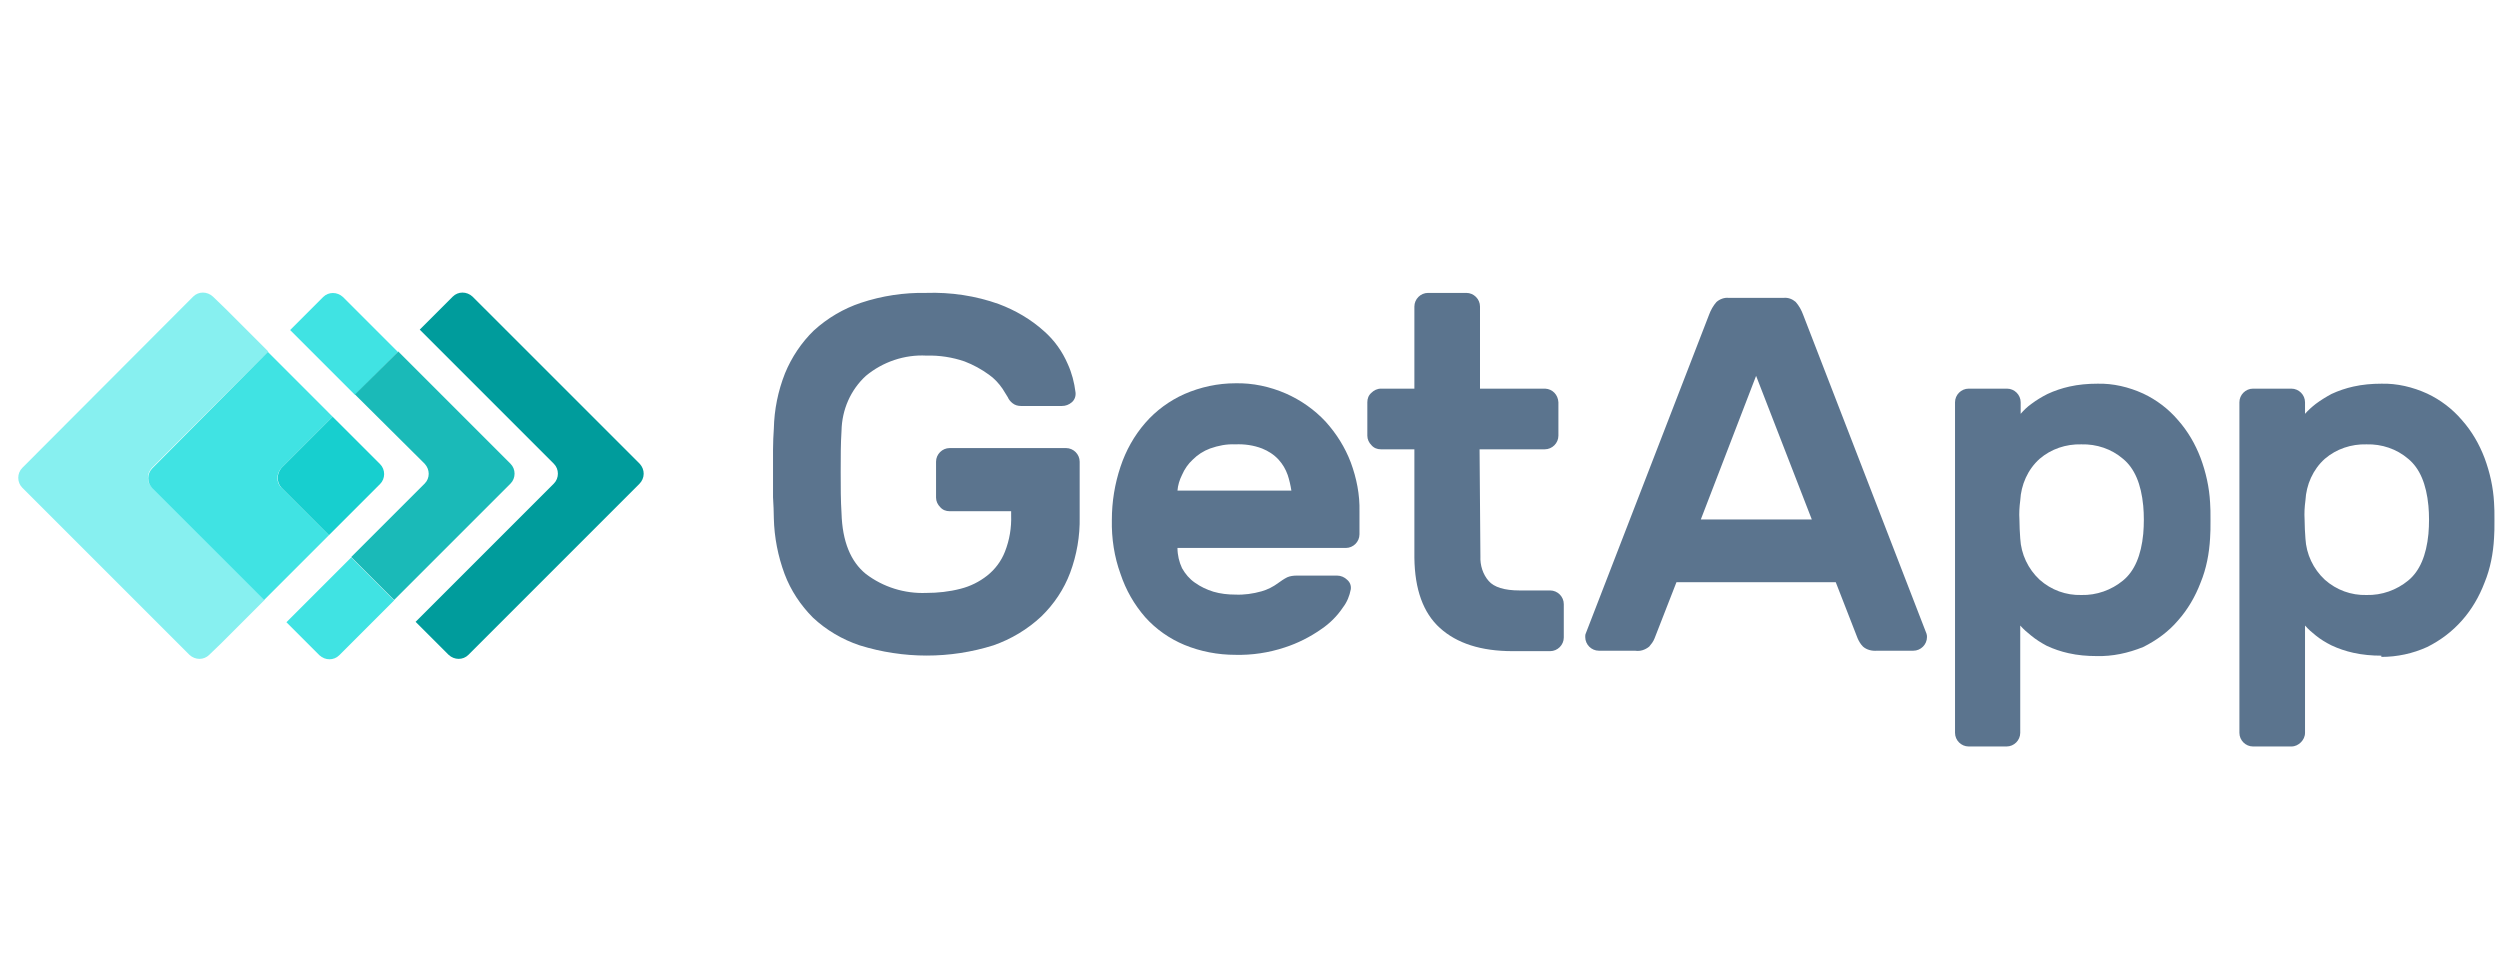 <?xml version="1.0" encoding="UTF-8"?>
<svg xmlns="http://www.w3.org/2000/svg" width="105" height="41" viewBox="0 0 105 41" fill="none">
  <path d="M26.868 19.478L19.847 12.458C19.605 12.232 19.241 12.232 19.015 12.458L17.629 13.844L23.262 19.478C23.488 19.703 23.488 20.085 23.262 20.31L17.455 26.117L18.842 27.503C19.085 27.729 19.449 27.729 19.674 27.503L26.85 20.327C27.093 20.085 27.093 19.721 26.868 19.478Z" fill="#009C9C"></path>
  <path d="M14.405 12.475C14.162 12.25 13.798 12.25 13.572 12.475L12.186 13.862L14.907 16.583L16.71 14.78L14.405 12.475Z" fill="#40E3E3"></path>
  <path d="M14.751 23.413L12.03 26.134L13.416 27.521C13.659 27.746 14.023 27.746 14.248 27.521L16.554 25.215L14.751 23.413Z" fill="#40E3E3"></path>
  <path d="M17.837 19.478C18.062 19.721 18.062 20.085 17.837 20.31L14.751 23.395L16.554 25.198L21.442 20.31C21.668 20.085 21.668 19.703 21.442 19.478L16.727 14.763L14.907 16.566L17.837 19.478Z" fill="#1ABAB8"></path>
  <path d="M6.379 19.651L11.267 14.763L9.464 12.96L8.944 12.458C8.702 12.232 8.338 12.232 8.112 12.458L0.936 19.651C0.711 19.877 0.711 20.258 0.936 20.483L7.956 27.503C8.199 27.729 8.563 27.729 8.788 27.503L9.308 27.001L11.111 25.198L6.396 20.483C6.154 20.258 6.154 19.894 6.379 19.651Z" fill="#87F0F0"></path>
  <path d="M11.822 19.651L13.971 17.502L11.25 14.78L6.396 19.669C6.171 19.894 6.171 20.275 6.396 20.501L11.094 25.198L13.815 22.477L11.822 20.483C11.596 20.275 11.596 19.894 11.822 19.651Z" fill="#40E3E3"></path>
  <path d="M11.822 20.483L13.815 22.477L15.965 20.327C16.19 20.102 16.19 19.721 15.965 19.495L13.971 17.502L11.822 19.651C11.614 19.894 11.614 20.258 11.822 20.483Z" fill="#17CFCF"></path>
  <path d="M32.501 18.005C32.519 17.207 32.675 16.427 32.969 15.682C33.247 15.006 33.663 14.382 34.183 13.879C34.755 13.359 35.431 12.96 36.159 12.718C37.043 12.423 37.979 12.284 38.898 12.302C39.938 12.267 40.978 12.423 41.948 12.77C42.642 13.03 43.3 13.411 43.855 13.914C44.288 14.295 44.618 14.763 44.843 15.283C45.017 15.664 45.12 16.063 45.172 16.479C45.19 16.635 45.138 16.791 45.017 16.895C44.895 16.999 44.757 17.051 44.6 17.051H42.884C42.746 17.051 42.624 17.016 42.52 16.93C42.434 16.86 42.364 16.774 42.33 16.687C42.295 16.635 42.226 16.514 42.104 16.323C41.948 16.098 41.758 15.89 41.532 15.734C41.22 15.508 40.874 15.318 40.51 15.179C40.007 15.006 39.452 14.919 38.915 14.936C37.996 14.884 37.078 15.196 36.367 15.786C35.725 16.375 35.361 17.207 35.344 18.091C35.309 18.628 35.309 19.201 35.309 19.825C35.309 20.431 35.309 21.021 35.344 21.558C35.379 22.737 35.725 23.586 36.367 24.106C37.095 24.661 37.996 24.938 38.898 24.903C39.383 24.903 39.868 24.851 40.336 24.73C40.752 24.626 41.134 24.435 41.463 24.175C41.792 23.915 42.052 23.569 42.208 23.17C42.399 22.685 42.486 22.165 42.468 21.645V21.471H39.886C39.73 21.471 39.591 21.419 39.487 21.298C39.383 21.194 39.314 21.055 39.314 20.899V19.391C39.314 19.079 39.574 18.819 39.886 18.819H44.774C45.086 18.819 45.346 19.079 45.346 19.391V21.714C45.363 22.511 45.224 23.309 44.947 24.054C44.687 24.747 44.271 25.372 43.734 25.892C43.162 26.429 42.468 26.845 41.723 27.105C39.903 27.677 37.944 27.677 36.107 27.105C35.379 26.862 34.703 26.463 34.148 25.944C33.628 25.424 33.212 24.799 32.952 24.106C32.675 23.361 32.519 22.563 32.501 21.766C32.501 21.506 32.484 21.194 32.467 20.882C32.467 20.553 32.467 20.223 32.467 19.877C32.467 19.53 32.467 19.201 32.467 18.889C32.467 18.559 32.484 18.282 32.501 18.005Z" fill="#5B748E"></path>
  <path d="M51.881 18.663C51.517 18.646 51.17 18.715 50.823 18.837C50.546 18.941 50.303 19.096 50.095 19.305C49.905 19.478 49.749 19.703 49.645 19.946C49.541 20.154 49.471 20.379 49.454 20.605H54.238C54.203 20.379 54.151 20.154 54.082 19.946C53.995 19.703 53.874 19.495 53.701 19.305C53.51 19.096 53.267 18.941 53.008 18.837C52.644 18.698 52.262 18.646 51.881 18.663ZM46.698 21.835C46.698 21.073 46.819 20.327 47.062 19.599C47.287 18.923 47.634 18.299 48.102 17.762C48.553 17.242 49.125 16.826 49.749 16.548C50.425 16.254 51.153 16.098 51.881 16.098C52.609 16.08 53.337 16.236 54.013 16.531C54.637 16.808 55.209 17.207 55.677 17.71C56.128 18.212 56.492 18.785 56.734 19.426C56.977 20.085 57.116 20.778 57.098 21.489V22.442C57.098 22.754 56.838 23.014 56.526 23.014H49.454C49.454 23.309 49.523 23.603 49.645 23.863C49.783 24.106 49.957 24.314 50.182 24.47C50.425 24.643 50.685 24.765 50.962 24.851C51.257 24.938 51.569 24.973 51.881 24.973C52.245 24.99 52.626 24.938 52.99 24.834C53.233 24.765 53.475 24.643 53.684 24.487C53.805 24.401 53.926 24.314 54.065 24.245C54.186 24.193 54.325 24.175 54.464 24.175H56.162C56.318 24.175 56.474 24.245 56.578 24.349C56.7 24.453 56.752 24.591 56.734 24.747C56.682 25.025 56.578 25.285 56.405 25.51C56.162 25.874 55.85 26.186 55.486 26.429C55.018 26.758 54.498 27.018 53.961 27.192C53.285 27.417 52.574 27.521 51.881 27.503C51.153 27.503 50.425 27.365 49.749 27.087C49.125 26.828 48.553 26.429 48.102 25.926C47.634 25.389 47.287 24.782 47.062 24.106C46.802 23.395 46.681 22.615 46.698 21.835Z" fill="#5B748E"></path>
  <path d="M62.177 23.361C62.16 23.742 62.281 24.123 62.524 24.401C62.749 24.661 63.183 24.799 63.824 24.799H65.107C65.419 24.799 65.679 25.059 65.679 25.372V26.776C65.679 27.087 65.419 27.348 65.107 27.348H63.529C62.194 27.348 61.189 27.018 60.478 26.377C59.768 25.735 59.421 24.747 59.404 23.43V18.871H58C57.844 18.871 57.705 18.819 57.601 18.698C57.497 18.594 57.428 18.455 57.428 18.299V16.895C57.428 16.739 57.48 16.6 57.601 16.496C57.705 16.392 57.844 16.323 58 16.323H59.404V12.874C59.404 12.562 59.664 12.302 59.976 12.302H61.588C61.9 12.302 62.16 12.562 62.16 12.874V16.323H64.899C65.211 16.34 65.436 16.583 65.453 16.895V18.299C65.453 18.611 65.193 18.871 64.881 18.871H62.142L62.177 23.361Z" fill="#5B748E"></path>
  <path d="M76.096 21.818L73.756 15.786L71.434 21.818H76.096ZM74.918 12.51C75.108 12.492 75.282 12.562 75.42 12.683C75.559 12.839 75.663 13.03 75.732 13.22L80.915 26.619C80.933 26.672 80.933 26.724 80.933 26.758C80.933 27.07 80.673 27.33 80.361 27.33H78.835C78.627 27.348 78.402 27.296 78.246 27.157C78.142 27.053 78.073 26.931 78.02 26.81L77.102 24.453H70.411L69.492 26.81C69.44 26.949 69.353 27.053 69.267 27.157C69.094 27.296 68.885 27.365 68.677 27.33H67.152C66.84 27.33 66.58 27.07 66.58 26.758C66.58 26.706 66.58 26.654 66.597 26.619L71.78 13.22C71.85 13.03 71.954 12.839 72.092 12.683C72.231 12.562 72.422 12.492 72.595 12.51H74.918Z" fill="#5B748E"></path>
  <path d="M90.016 22.425C90.05 22.026 90.05 21.627 90.016 21.246C89.929 20.327 89.652 19.669 89.166 19.27C88.681 18.854 88.057 18.646 87.416 18.663C86.774 18.646 86.15 18.854 85.665 19.27C85.162 19.721 84.885 20.362 84.85 21.021C84.816 21.281 84.798 21.558 84.816 21.818C84.816 22.095 84.833 22.355 84.85 22.615C84.885 23.274 85.18 23.898 85.665 24.349C86.15 24.782 86.774 25.007 87.416 24.99C88.057 25.007 88.681 24.782 89.166 24.383C89.652 23.985 89.929 23.326 90.016 22.425ZM88.057 27.555C87.658 27.555 87.26 27.521 86.878 27.434C86.566 27.365 86.254 27.261 85.96 27.122C85.734 27.001 85.509 26.862 85.301 26.689C85.145 26.567 84.989 26.429 84.85 26.273V30.78C84.85 31.092 84.59 31.352 84.278 31.352H82.683C82.371 31.352 82.111 31.092 82.111 30.78V16.895C82.111 16.583 82.371 16.323 82.683 16.323H84.295C84.608 16.323 84.868 16.583 84.868 16.895V17.381C85.006 17.224 85.145 17.086 85.318 16.964C85.526 16.808 85.751 16.67 85.994 16.548C86.289 16.41 86.601 16.306 86.913 16.236C87.294 16.15 87.693 16.115 88.092 16.115C88.75 16.098 89.409 16.254 90.016 16.531C90.57 16.791 91.073 17.172 91.472 17.64C91.888 18.108 92.2 18.646 92.425 19.235C92.65 19.842 92.789 20.466 92.824 21.107C92.841 21.315 92.841 21.558 92.841 21.853C92.841 22.147 92.841 22.39 92.824 22.598C92.789 23.239 92.668 23.881 92.425 24.47C92.2 25.059 91.888 25.597 91.472 26.065C91.073 26.533 90.57 26.897 90.016 27.174C89.374 27.434 88.716 27.573 88.057 27.555Z" fill="#5B748E"></path>
  <path d="M101.994 22.425C102.028 22.026 102.028 21.627 101.994 21.246C101.907 20.327 101.63 19.669 101.144 19.27C100.659 18.854 100.035 18.646 99.393 18.663C98.752 18.646 98.128 18.854 97.643 19.27C97.14 19.721 96.863 20.362 96.828 21.021C96.793 21.281 96.776 21.558 96.793 21.818C96.793 22.095 96.811 22.355 96.828 22.615C96.863 23.274 97.157 23.898 97.643 24.349C98.128 24.782 98.752 25.007 99.393 24.99C100.035 25.007 100.659 24.782 101.144 24.383C101.63 23.985 101.907 23.326 101.994 22.425ZM100.017 27.538C99.619 27.538 99.22 27.503 98.839 27.417C98.527 27.348 98.215 27.244 97.92 27.105C97.677 26.983 97.452 26.845 97.261 26.689C97.105 26.567 96.949 26.429 96.811 26.273V30.78C96.811 30.936 96.741 31.074 96.637 31.178C96.533 31.282 96.395 31.352 96.239 31.352H94.626C94.314 31.352 94.055 31.092 94.055 30.78V16.895C94.055 16.583 94.314 16.323 94.626 16.323H96.239C96.551 16.323 96.811 16.583 96.811 16.895V17.381C96.949 17.224 97.105 17.086 97.261 16.964C97.469 16.808 97.695 16.67 97.92 16.548C98.215 16.41 98.527 16.306 98.839 16.236C99.22 16.15 99.619 16.115 100.017 16.115C100.676 16.098 101.335 16.254 101.942 16.531C102.496 16.791 102.999 17.172 103.398 17.64C103.814 18.108 104.126 18.646 104.351 19.235C104.576 19.842 104.715 20.466 104.75 21.107C104.767 21.315 104.767 21.558 104.767 21.853C104.767 22.147 104.767 22.39 104.75 22.598C104.715 23.239 104.594 23.881 104.351 24.47C104.126 25.059 103.814 25.597 103.398 26.065C102.982 26.533 102.496 26.897 101.942 27.174C101.335 27.451 100.676 27.59 100.017 27.59" fill="#5B748E"></path>
</svg>
